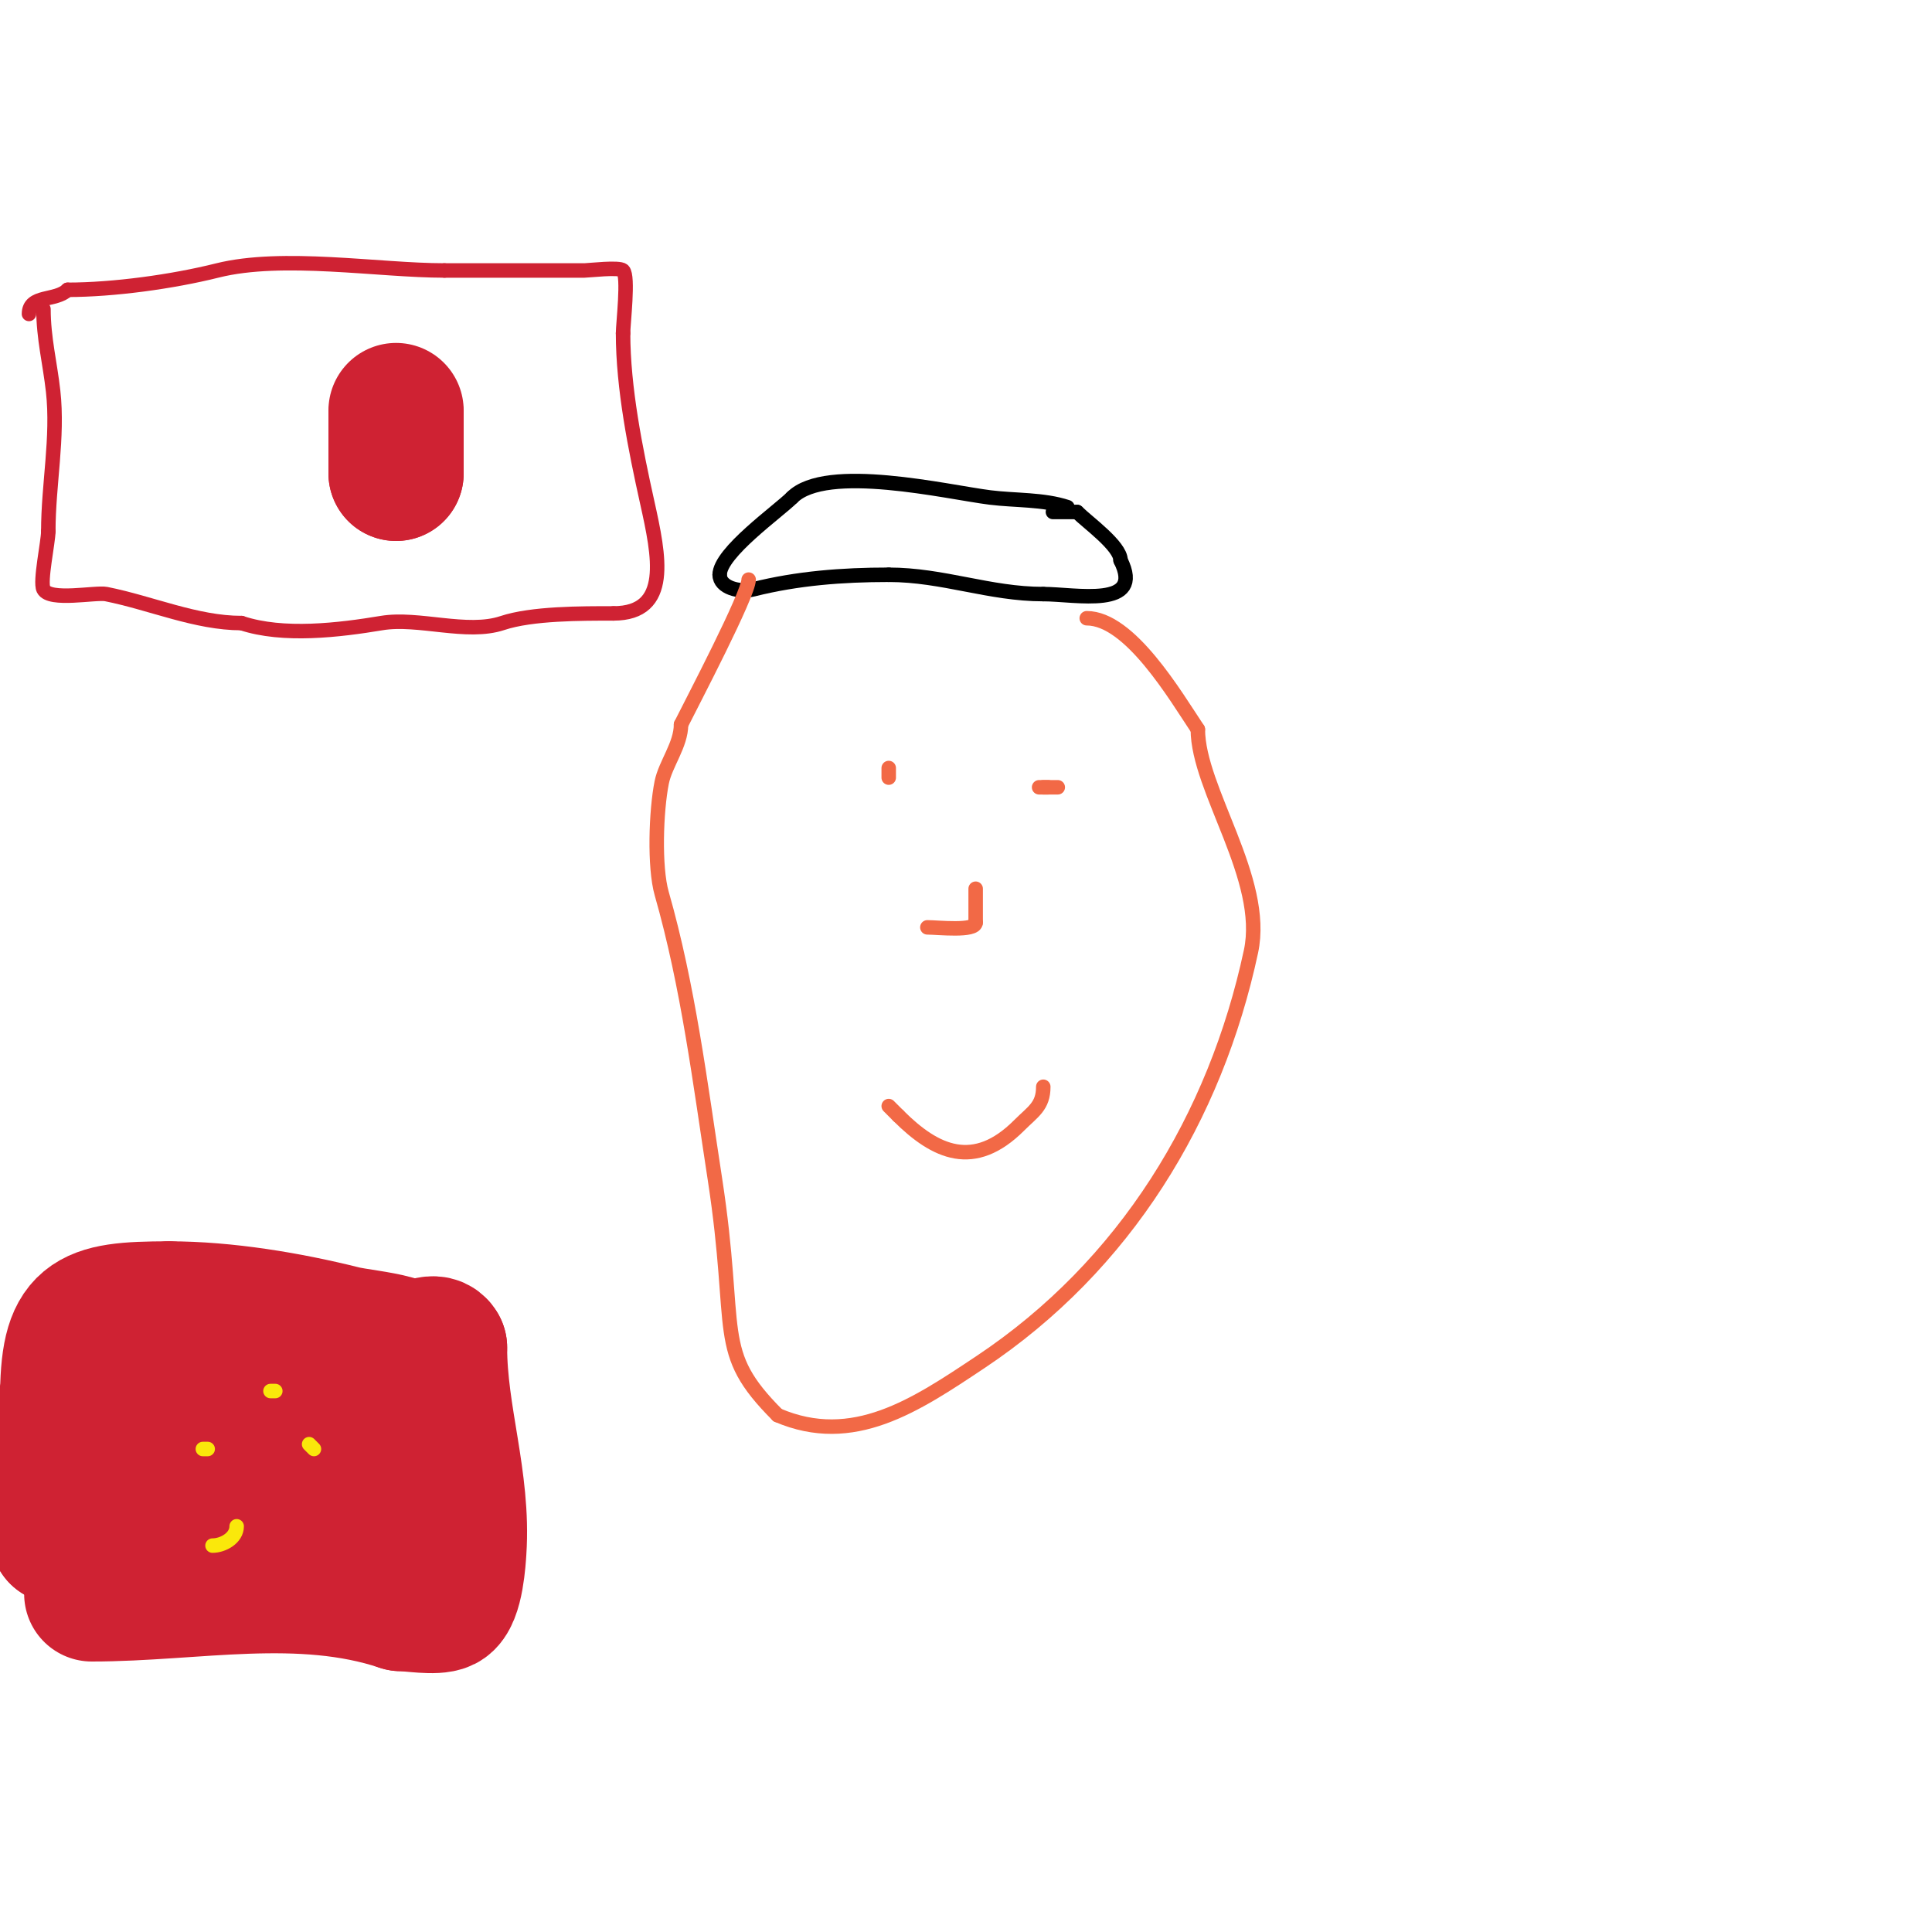 <svg viewBox='0 0 400 400' version='1.1' xmlns='http://www.w3.org/2000/svg' xmlns:xlink='http://www.w3.org/1999/xlink'><g fill='none' stroke='#000000' stroke-width='3' stroke-linecap='round' stroke-linejoin='round'><path d='M221,105c-4.951,-1.65 -10.855,-1.357 -16,-2c-8.856,-1.107 -33.923,-7.077 -41,0'/><path d='M164,103c-2.866,2.866 -15,11.428 -15,16'/><path d='M149,119c0,2.656 4.106,3.724 7,3c9.087,-2.272 18.322,-3 28,-3'/><path d='M184,119c11.255,0 20.853,4 32,4'/><path d='M216,123c6.651,0 21.048,3.097 16,-7'/><path d='M232,116c0,-2.977 -6.821,-7.821 -9,-10'/><path d='M223,106c-1.667,0 -3.333,0 -5,0'/></g>
<g fill='none' stroke='#f26946' stroke-width='3' stroke-linecap='round' stroke-linejoin='round'><path d='M155,120c0,3.069 -11.645,25.289 -14,30'/><path d='M141,150c0,4.214 -3.233,8.163 -4,12c-1.178,5.892 -1.565,17.523 0,23c5.496,19.236 7.958,39.227 11,59c4.982,32.382 -0.442,35.558 13,49'/><path d='M161,293c15.622,6.695 28.517,-2.012 42,-11c30.004,-20.003 48.634,-50.623 56,-85c3.224,-15.043 -11,-33.587 -11,-46'/><path d='M248,151c-4.666,-6.998 -14.061,-23 -23,-23'/><path d='M216,225c0,4.054 -2.128,5.128 -5,8c-9.322,9.322 -17.31,5.69 -25,-2'/><path d='M186,231c-0.667,-0.667 -1.333,-1.333 -2,-2'/><path d='M219,163c-0.163,0 -6.104,0 -3,0'/><path d='M216,163c0.333,0 0.667,0 1,0'/><path d='M184,161c0,-0.825 0,-3.38 0,-1'/><path d='M202,184c0,2.333 0,4.667 0,7'/><path d='M202,191c0,1.896 -7.856,1 -10,1'/></g>
<g fill='none' stroke='#cf2233' stroke-width='28' stroke-linecap='round' stroke-linejoin='round'><path d='M79,88'/><path d='M82,85c0,0.333 0,0.667 0,1'/><path d='M82,86c0,2.333 0,4.667 0,7'/><path d='M82,93c0,1.667 0,3.333 0,5'/><path d='M82,98c0,-1.667 0,-3.333 0,-5'/></g>
<g fill='none' stroke='#cf2233' stroke-width='3' stroke-linecap='round' stroke-linejoin='round'><path d='M9,64c0,6 1.355,11.195 2,17c1.066,9.595 -1,19.325 -1,29'/><path d='M10,110c0,2.189 -1.792,10.415 -1,12c1.277,2.554 10.801,0.56 13,1c9.341,1.868 18.601,6 28,6'/><path d='M50,129c8.603,2.868 20.233,1.461 29,0c7.65,-1.275 17.665,2.445 25,0c6.114,-2.038 16.416,-2 23,-2'/><path d='M127,127c12.001,0 9.463,-11.917 7,-23c-2.44,-10.978 -5,-23.661 -5,-35'/><path d='M129,69c0,-1.988 1.185,-11.815 0,-13c-0.768,-0.768 -7.127,0 -8,0c-9.667,0 -19.333,0 -29,0'/><path d='M92,56c-13.617,0 -33.432,-3.392 -47,0c-9.342,2.336 -21.543,4 -31,4'/><path d='M14,60c-2.434,2.434 -8,0.956 -8,5'/></g>
<g fill='none' stroke='#cf2233' stroke-width='28' stroke-linecap='round' stroke-linejoin='round'><path d='M19,330c21.131,0 43.173,-4.942 64,2'/><path d='M83,332c2.06,0 7.157,0.922 9,0c2.445,-1.223 2.893,-9.391 3,-11c0.962,-14.427 -4,-27.685 -4,-42'/><path d='M91,279c-1.595,-3.189 -11,4.348 -11,9'/><path d='M80,288c-2.787,2.787 -0.084,9.337 -1,13c-2.636,10.545 -4.574,12 -15,12'/><path d='M64,313c-4.747,0 -15.253,2.687 -18,2c-5.423,-1.356 -13.111,-3.889 -17,0'/><path d='M29,315c-6.027,0 -10.456,3 -16,3'/><path d='M13,318c-0.333,0 -0.667,0 -1,0'/><path d='M12,318c0,-5.207 -0.709,-25.291 2,-28'/><path d='M14,290c0,-17.43 3.766,-19 21,-19'/><path d='M35,271c11.651,0 24.629,2.157 36,5c4.891,1.223 19.735,1.843 12,7c-1.387,0.924 -2.453,2.381 -4,3c-4.21,1.684 -8.667,2.667 -13,4'/><path d='M66,290c-13.708,4.112 -24.855,5 -39,5'/></g>
<g fill='none' stroke='#fae80b' stroke-width='3' stroke-linecap='round' stroke-linejoin='round'><path d='M56,281'/><path d='M56,288c0.333,0 0.667,0 1,0'/><path d='M64,299c0.333,0.333 0.667,0.667 1,1'/><path d='M49,316c0,2.46 -2.858,4 -5,4'/><path d='M43,300c-0.333,0 -0.667,0 -1,0'/></g>
</svg>